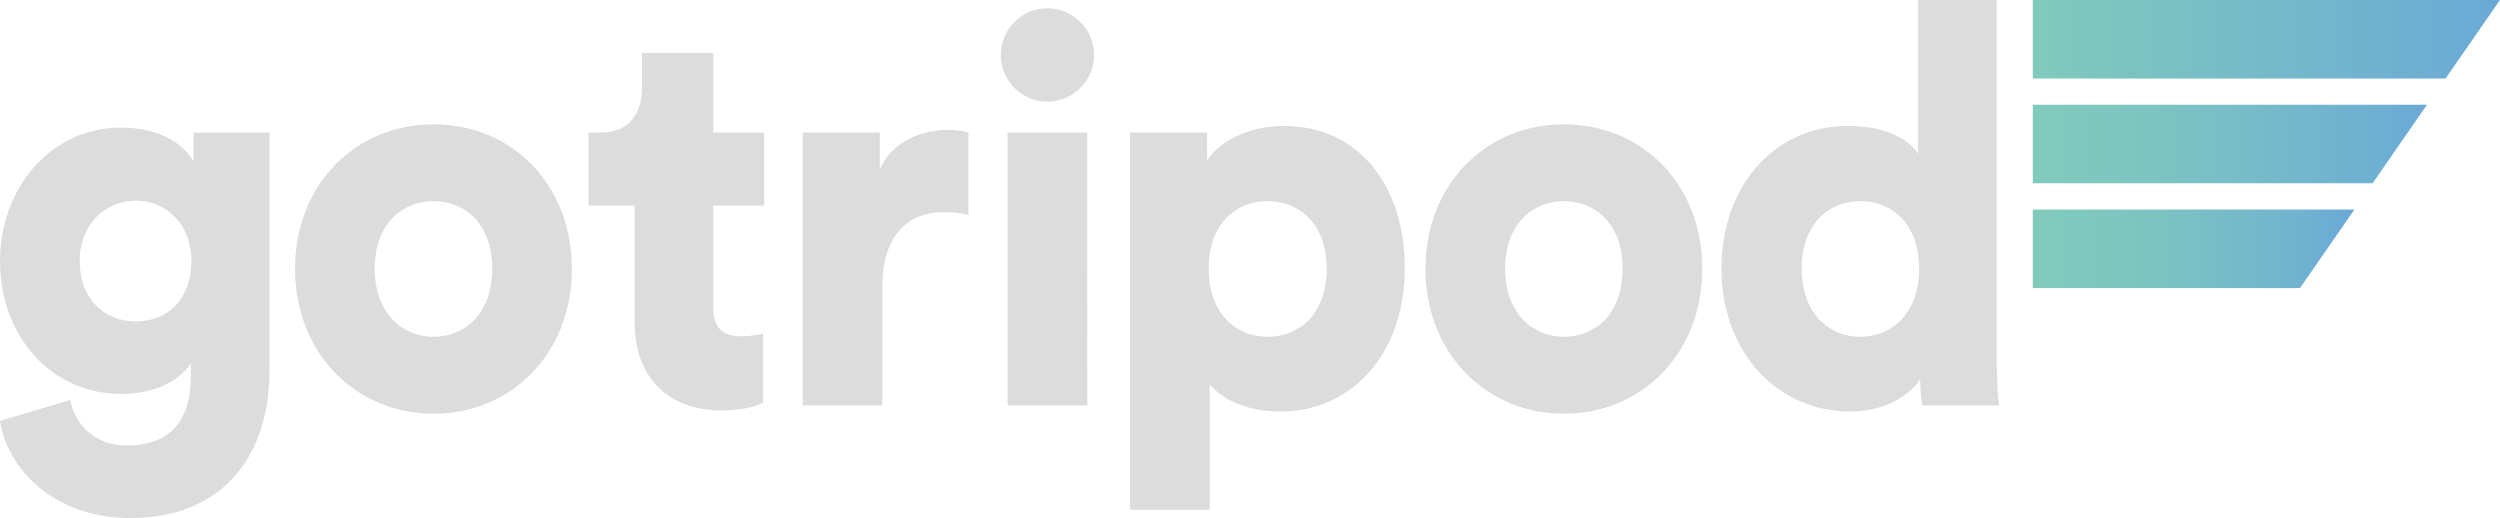 <svg xmlns="http://www.w3.org/2000/svg" width="522.291" height="108.23" viewBox="0 0 522.291 108.23"><path fill="#DDDCDC" d="M417.15 74.5c0 5.163.329 8.949.438 10.211h-15.994c-.109-.688-.438-3.213-.438-5.507-2.52 3.9-7.996 6.769-14.569 6.769-15.336 0-26.947-12.391-26.947-29.944 0-16.98 10.954-29.716 26.399-29.716 9.312 0 13.364 3.672 14.68 5.852V0h16.431v74.5zm-28.481-4.131c6.463 0 12.27-4.818 12.27-14.227 0-9.522-5.807-14.111-12.27-14.111S376.4 46.62 376.4 56.143c0 9.408 5.806 14.226 12.269 14.226zM355.639 56.143c0 17.669-12.598 30.289-28.92 30.289-16.212 0-28.919-12.62-28.919-30.289 0-17.668 12.707-30.174 28.919-30.174 16.322 0 28.92 12.506 28.92 30.174zm-16.651 0c0-9.637-5.916-14.111-12.27-14.111-6.244 0-12.269 4.475-12.269 14.111 0 9.523 6.024 14.227 12.269 14.227 6.354-.001 12.27-4.59 12.27-14.227zM236.084 106.51V27.69h16.103v5.852c2.301-3.672 8.216-7.229 15.994-7.229 15.773 0 25.304 12.621 25.304 29.716 0 17.439-10.735 29.944-25.962 29.944-7.01 0-12.269-2.523-14.788-5.736v26.273h-16.651zm28.7-64.479c-6.463 0-12.269 4.589-12.269 14.111 0 9.408 5.806 14.227 12.269 14.227 6.572 0 12.379-4.703 12.379-14.227 0-9.522-5.807-14.111-12.379-14.111zM210.499 84.711V27.689h16.65V84.71h-16.65zM218.714 1.736c5.478 0 9.859 4.382 9.859 9.749 0 5.368-4.382 9.75-9.859 9.75-5.258 0-9.639-4.382-9.639-9.75 0-5.367 4.381-9.749 9.639-9.749zM202.313 44.899c-1.862-.459-3.615-.574-5.258-.574-6.682 0-12.707 4.131-12.707 15.489V84.71h-16.65V27.689h16.103v7.688c2.848-6.425 9.749-8.261 14.131-8.261 1.643 0 3.286.229 4.381.573v17.21zM149.021 27.689h10.625v15.26h-10.625v21.34c0 4.704 2.41 5.966 6.024 5.966 1.753 0 3.396-.344 4.382-.573v14.456c-.657.344-3.396 1.605-8.654 1.605-11.283 0-18.184-6.998-18.184-18.356V42.949h-9.64v-15.26h2.738c5.696 0 8.435-4.016 8.435-9.293v-7.343h14.898v16.636zM119.479 56.143c0 17.669-12.597 30.289-28.919 30.289-16.212 0-28.919-12.62-28.919-30.289 0-17.668 12.707-30.174 28.919-30.174 16.322 0 28.919 12.506 28.919 30.174zm-16.65 0c0-9.637-5.916-14.111-12.269-14.111-6.244 0-12.269 4.475-12.269 14.111 0 9.523 6.025 14.227 12.269 14.227 6.353-.001 12.269-4.59 12.269-14.227zM14.679 83.563c1.095 5.507 5.477 9.522 11.721 9.522 8.325 0 13.474-4.245 13.474-14.57v-2.639c-1.972 3.098-6.682 6.425-14.569 6.425C10.845 82.302 0 70.369 0 54.537c0-15.03 10.407-27.88 25.304-27.88 8.873 0 13.583 4.13 15.117 7.113v-6.081h15.884v49.908c0 16.406-8.764 30.633-29.139 30.633C11.502 108.23 1.534 98.135 0 87.924l14.679-4.361zm25.304-29.026c0-7.802-5.367-12.621-11.611-12.621S16.65 46.735 16.65 54.537s5.039 12.62 11.721 12.62c6.792 0 11.612-4.818 11.612-12.62z"/><linearGradient id="a" gradientUnits="userSpaceOnUse" x1="424.683" y1="8.202" x2="522.291" y2="8.202"><stop offset="0" stop-color="#80cabc"/><stop offset="1" stop-color="#6aa9d6"/></linearGradient><path fill="url(#a)" d="M510.917 16.403h-86.234V0h97.608z"/><linearGradient id="b" gradientUnits="userSpaceOnUse" x1="424.683" y1="30.087" x2="507.038" y2="30.087"><stop offset="0" stop-color="#80cabc"/><stop offset=".208" stop-color="#7ec6bf"/><stop offset=".513" stop-color="#78bdc7"/><stop offset=".877" stop-color="#6eafd2"/><stop offset="1" stop-color="#6aa9d6"/></linearGradient><path fill="url(#b)" d="M495.665 38.288h-70.982V21.886h82.355z"/><linearGradient id="c" gradientUnits="userSpaceOnUse" x1="424.683" y1="51.974" x2="491.884" y2="51.974"><stop offset="0" stop-color="#80cabc"/><stop offset=".212" stop-color="#7fc7be"/><stop offset=".477" stop-color="#7ac0c4"/><stop offset=".768" stop-color="#72b5cd"/><stop offset="1" stop-color="#6aa9d6"/></linearGradient><path fill="url(#c)" d="M480.505 60.175h-55.822V43.772h67.201z"/></svg>
